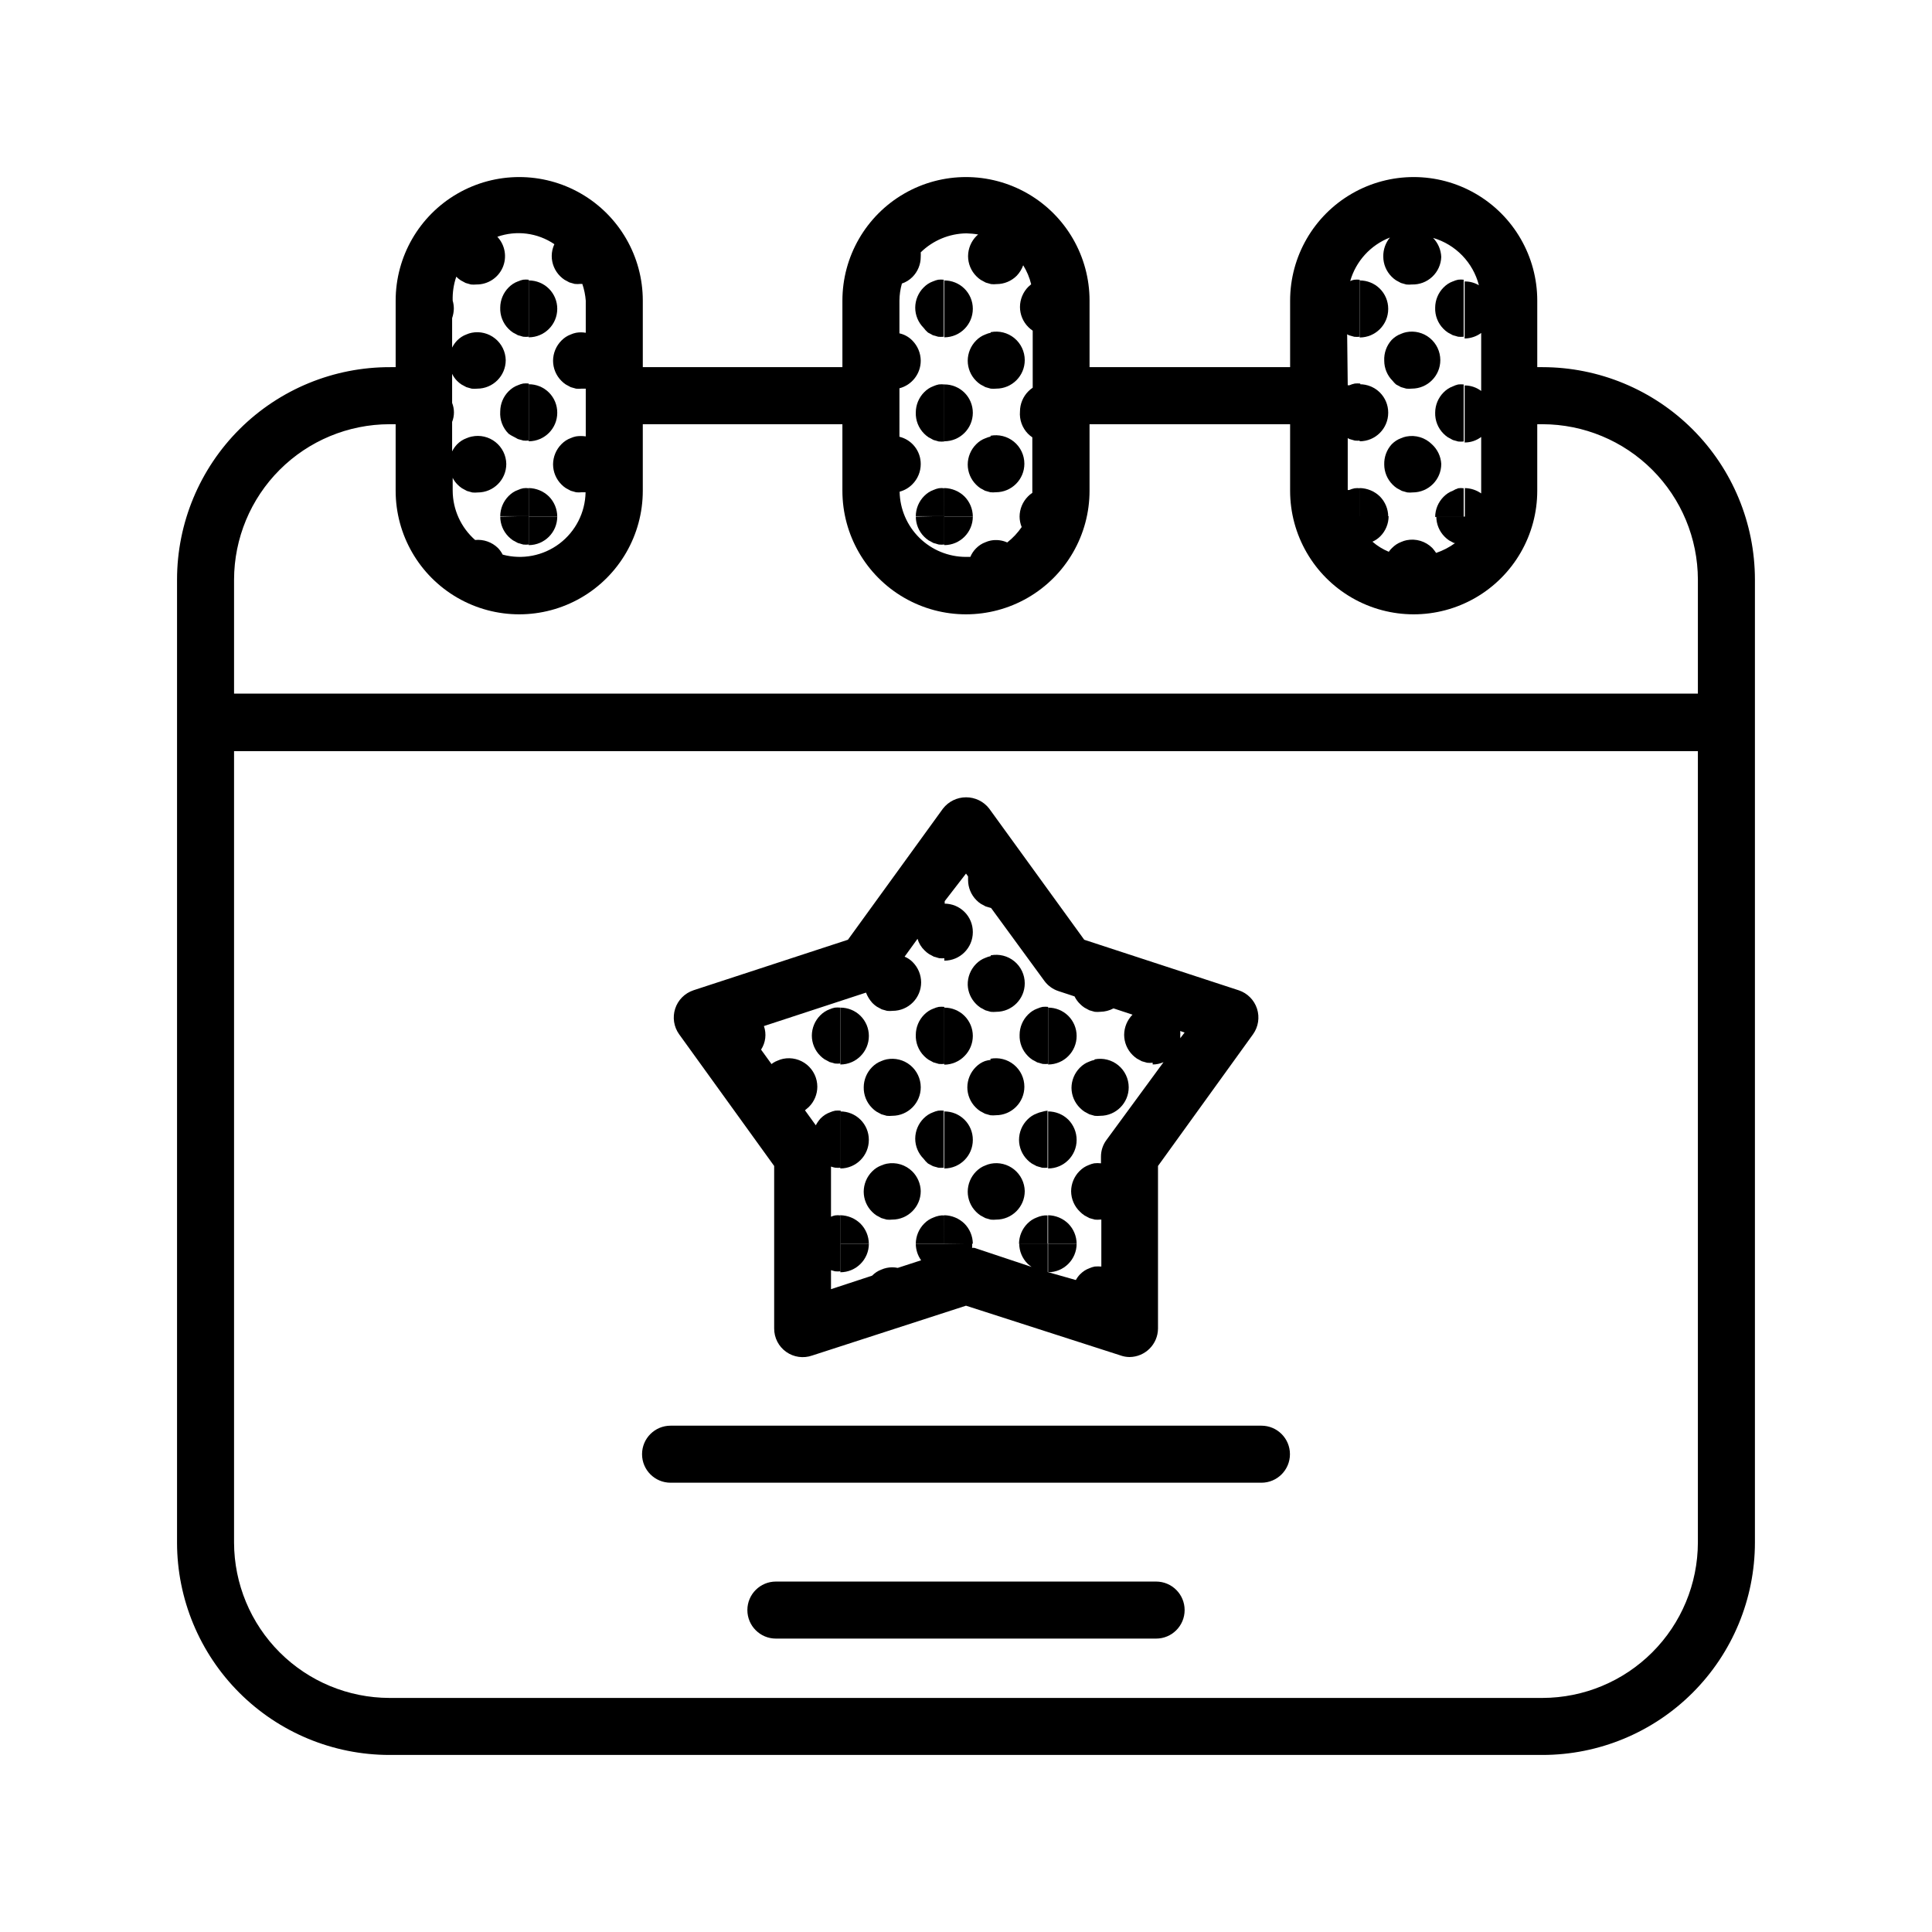 <?xml version="1.0" encoding="UTF-8"?>
<!-- Uploaded to: ICON Repo, www.iconrepo.com, Generator: ICON Repo Mixer Tools -->
<svg fill="#000000" width="800px" height="800px" version="1.1" viewBox="144 144 512 512" xmlns="http://www.w3.org/2000/svg">
 <g>
  <path d="m552.8 241.3h-1.41v-17.633c0-11.699-6.242-22.508-16.375-28.359-10.133-5.848-22.617-5.848-32.746 0-10.133 5.852-16.375 16.66-16.375 28.359v17.633h-53.152v-17.633c0-11.699-6.242-22.508-16.375-28.359-10.133-5.848-22.613-5.848-32.746 0-10.133 5.852-16.375 16.66-16.375 28.359v17.633h-52.898v-17.633c0-11.699-6.242-22.508-16.375-28.359-10.133-5.848-22.613-5.848-32.746 0-10.133 5.852-16.375 16.66-16.375 28.359v17.633h-1.41c-14.965-0.051-29.336 5.852-39.941 16.41-10.605 10.559-16.574 24.902-16.586 39.867v255.23c0.012 14.922 5.945 29.227 16.496 39.777 10.551 10.551 24.859 16.484 39.777 16.496h305.61c14.922-0.012 29.227-5.945 39.777-16.496s16.484-24.855 16.496-39.777v-255.23c-0.012-14.922-5.945-29.227-16.496-39.777s-24.855-16.484-39.777-16.5zm-305.61 352.67h-0.004c-10.906-0.027-21.359-4.371-29.074-12.086-7.715-7.711-12.059-18.168-12.086-29.074v-209.74h387.93v209.74c-0.027 10.906-4.371 21.363-12.086 29.074-7.711 7.715-18.168 12.059-29.074 12.086zm253.82-361.38 0.453 0.25 1.41 0.402v0.004c0.488 0.051 0.977 0.051 1.461 0v-15.113c-0.484-0.051-0.973-0.051-1.461 0-0.363 0.07-0.719 0.188-1.055 0.352 1.512-5.281 5.41-9.547 10.527-11.539-1.168 1.418-1.793 3.203-1.762 5.039 0 2.004 0.797 3.926 2.215 5.34 0.352 0.359 0.742 0.68 1.16 0.957l1.309 0.707 1.41 0.402c0.488 0.051 0.977 0.051 1.461 0 2.004 0.066 3.957-0.664 5.418-2.035 1.465-1.367 2.328-3.266 2.391-5.269-0.078-1.891-0.848-3.684-2.164-5.039 5.977 1.746 10.594 6.512 12.141 12.547-1.141-0.68-2.449-1.027-3.777-1.008v15.113c1.578-0.016 3.113-0.527 4.383-1.461v15.367c-1.262-0.953-2.801-1.465-4.383-1.461v15.113c1.582 0.012 3.125-0.504 4.383-1.461v14.258 0.707-0.004c-1.273-0.891-2.781-1.379-4.332-1.41v12.242-4.684h-7.559c0.004 2.004 0.801 3.926 2.219 5.34 0.352 0.359 0.738 0.68 1.156 0.957l1.309 0.707h0.305c-1.535 1.125-3.234 2.008-5.039 2.617-0.309-0.457-0.645-0.895-1.008-1.309-1.781-1.777-4.332-2.555-6.801-2.066-0.484 0.098-0.957 0.25-1.41 0.453-0.461 0.168-0.898 0.387-1.309 0.656-0.418 0.277-0.809 0.598-1.16 0.957-0.328 0.301-0.613 0.637-0.855 1.008-1.578-0.652-3.043-1.555-4.332-2.672 0.766-0.344 1.465-0.82 2.062-1.41 1.418-1.414 2.215-3.336 2.219-5.34h-7.559v3.324-10.73c-0.484-0.07-0.977-0.07-1.461 0-0.484 0.098-0.957 0.25-1.41 0.453h-0.402v-13.754l0.453 0.25 1.41 0.402v0.004c0.484 0.051 0.977 0.051 1.461 0v-15.113c-0.484-0.051-0.977-0.051-1.461 0-0.484 0.098-0.957 0.25-1.41 0.453h-0.453zm-118.65 14.309c3.324-0.871 5.641-3.871 5.644-7.305-0.012-2-0.809-3.918-2.215-5.34-0.93-0.961-2.121-1.629-3.43-1.914v-8.668c0.016-1.531 0.234-3.059 0.656-4.531 1.043-0.352 1.992-0.938 2.773-1.715 1.414-1.414 2.215-3.336 2.215-5.34 0.023-0.402 0.023-0.809 0-1.211 3.234-3.168 7.562-4.973 12.09-5.035 1.051 0.023 2.094 0.121 3.125 0.301l-0.453 0.402c-1.41 1.422-2.203 3.34-2.219 5.34 0.004 2.004 0.801 3.926 2.219 5.34 0.352 0.359 0.742 0.68 1.16 0.957l1.309 0.707 1.41 0.402c0.484 0.055 0.977 0.055 1.461 0 2.004 0 3.926-0.797 5.34-2.215 0.758-0.797 1.34-1.738 1.715-2.773 0.965 1.559 1.68 3.258 2.113 5.039l-0.754 0.656c-1.41 1.422-2.203 3.34-2.215 5.34 0 2.004 0.797 3.926 2.215 5.34 0.352 0.359 0.742 0.68 1.16 0.957v15.113c-0.418 0.281-0.809 0.602-1.16 0.957-1.41 1.422-2.203 3.34-2.215 5.344-0.184 2.176 0.59 4.328 2.113 5.894 0.352 0.355 0.742 0.676 1.16 0.957v14.156 0.555c-0.418 0.277-0.809 0.598-1.16 0.957-1.406 1.422-2.203 3.34-2.215 5.34 0.008 0.949 0.195 1.891 0.555 2.769-1.062 1.547-2.356 2.926-3.832 4.082-1.371-0.617-2.902-0.793-4.383-0.504-0.484 0.098-0.957 0.25-1.41 0.453-0.461 0.168-0.898 0.387-1.309 0.656-0.418 0.277-0.809 0.598-1.16 0.957-0.648 0.648-1.164 1.418-1.512 2.266h-1.16 0.004c-4.613 0-9.039-1.809-12.328-5.043-3.289-3.231-5.176-7.625-5.258-12.238 1.281-0.34 2.449-1.02 3.379-1.965 1.414-1.414 2.215-3.336 2.215-5.34 0.027-3.434-2.309-6.438-5.644-7.254zm-117.44-29.574c0.355 0.359 0.742 0.68 1.16 0.957l1.309 0.707 1.41 0.402c0.488 0.051 0.977 0.051 1.461 0 3.008 0.027 5.742-1.738 6.949-4.492 1.203-2.754 0.652-5.961-1.406-8.152 5.066-1.781 10.672-1.051 15.113 1.965-0.457 0.977-0.699 2.043-0.703 3.121 0 2.004 0.797 3.926 2.215 5.344 0.355 0.355 0.742 0.676 1.16 0.957l1.309 0.707 1.41 0.402 0.004-0.004c0.484 0.055 0.973 0.055 1.461 0h0.555-0.004c0.488 1.434 0.793 2.926 0.91 4.434v8.516c-0.852-0.152-1.723-0.152-2.57 0-0.488 0.098-0.961 0.25-1.41 0.453-0.461 0.168-0.902 0.387-1.312 0.656-0.418 0.277-0.805 0.598-1.156 0.957-1.41 1.422-2.207 3.34-2.219 5.34 0.004 2.004 0.801 3.926 2.219 5.34 0.352 0.359 0.738 0.68 1.156 0.957l1.309 0.707 1.41 0.402h0.004c0.484 0.051 0.977 0.051 1.461 0h1.109v12.645c-0.852-0.125-1.719-0.125-2.57 0-0.488 0.098-0.961 0.25-1.41 0.453-0.461 0.168-0.902 0.387-1.312 0.656-0.418 0.277-0.805 0.598-1.156 0.957-1.41 1.422-2.207 3.34-2.219 5.34 0.004 2.004 0.801 3.926 2.219 5.34 0.352 0.359 0.738 0.68 1.156 0.957l1.309 0.707 1.41 0.402h0.004c0.484 0.051 0.977 0.051 1.461 0h1.059c-0.094 5.371-2.66 10.395-6.949 13.625-4.293 3.227-9.832 4.297-15.02 2.898-0.332-0.645-0.754-1.238-1.258-1.762-1.605-1.562-3.816-2.336-6.047-2.117-3.75-3.301-5.914-8.051-5.945-13.047v-3.426c0.332 0.672 0.773 1.285 1.312 1.812 0.352 0.359 0.738 0.68 1.156 0.957l1.309 0.707 1.41 0.402h0.004c0.484 0.051 0.973 0.051 1.461 0 4.172 0 7.555-3.383 7.555-7.559-0.035-2.266-1.09-4.391-2.867-5.797-1.773-1.406-4.086-1.941-6.301-1.457-0.484 0.098-0.957 0.25-1.41 0.453-0.461 0.168-0.898 0.387-1.309 0.656-0.418 0.277-0.809 0.598-1.16 0.957-0.527 0.555-0.969 1.18-1.309 1.863v-7.809c0.645-1.617 0.645-3.422 0-5.039v-7.707c0.328 0.688 0.773 1.32 1.309 1.863 0.352 0.359 0.742 0.68 1.16 0.957l1.309 0.707 1.41 0.402c0.484 0.051 0.977 0.051 1.461 0 4.176 0 7.559-3.383 7.559-7.559-0.047-2.231-1.078-4.328-2.82-5.727-1.738-1.402-4.008-1.961-6.199-1.527-0.484 0.098-0.957 0.25-1.41 0.453-0.461 0.168-0.898 0.387-1.309 0.656-0.418 0.277-0.809 0.598-1.16 0.957-0.527 0.555-0.969 1.18-1.309 1.863v-7.809c0.273-0.797 0.43-1.629 0.453-2.469 0.004-0.734-0.098-1.465-0.305-2.168-0.066-2.156 0.258-4.305 0.957-6.348zm-17.734 39.098h1.664v17.633c0 11.699 6.242 22.508 16.375 28.359 10.133 5.852 22.613 5.852 32.746 0 10.133-5.852 16.375-16.66 16.375-28.359v-17.633h52.898v17.633c0 11.699 6.242 22.508 16.375 28.359s22.613 5.852 32.746 0c10.133-5.852 16.375-16.66 16.375-28.359v-17.633h53.152v17.633c0 11.699 6.242 22.508 16.375 28.359 10.129 5.852 22.613 5.852 32.746 0 10.133-5.852 16.375-16.66 16.375-28.359v-17.633h1.41c10.906 0.023 21.363 4.371 29.074 12.082 7.715 7.715 12.059 18.168 12.086 29.078v30.23h-387.93v-30.23c0.027-10.91 4.371-21.363 12.086-29.078 7.715-7.711 18.168-12.059 29.074-12.082z"/>
  <path d="m284.12 233.39c4.176 0 7.559-3.387 7.559-7.559 0-2-0.797-3.918-2.215-5.328-1.422-1.406-3.344-2.191-5.344-2.18v15.113z"/>
  <path d="m284.12 245.83v15.113c4.176 0 7.559-3.383 7.559-7.555 0.012-2.008-0.777-3.938-2.199-5.359-1.418-1.422-3.352-2.211-5.359-2.199z"/>
  <path d="m284.12 273.34v7.559h7.559c-0.012-2-0.809-3.918-2.219-5.34-1.434-1.391-3.34-2.184-5.34-2.219z"/>
  <path d="m284.12 288.46c4.176 0 7.559-3.387 7.559-7.559h-7.559z"/>
  <path d="m278.78 231.17c0.352 0.359 0.742 0.68 1.16 0.957l1.309 0.707 1.41 0.402c0.488 0.051 0.977 0.051 1.461 0v-15.113c-0.484-0.051-0.973-0.051-1.461 0-0.484 0.098-0.957 0.25-1.41 0.453-0.461 0.164-0.898 0.387-1.309 0.652-0.418 0.281-0.809 0.602-1.16 0.957-1.406 1.422-2.203 3.34-2.215 5.34-0.082 2.109 0.723 4.156 2.215 5.644z"/>
  <path d="m279.94 259.64 1.309 0.707 1.41 0.402c0.488 0.051 0.977 0.051 1.461 0v-15.113c-0.484-0.051-0.973-0.051-1.461 0-0.484 0.098-0.957 0.25-1.41 0.453-0.461 0.164-0.898 0.387-1.309 0.652-0.418 0.281-0.809 0.602-1.16 0.957-1.406 1.422-2.203 3.34-2.215 5.344-0.156 2.191 0.652 4.344 2.215 5.894 0.363 0.27 0.754 0.504 1.16 0.703z"/>
  <path d="m284.12 273.39c-0.484-0.07-0.977-0.07-1.461 0-0.484 0.098-0.957 0.25-1.41 0.453-0.461 0.168-0.898 0.387-1.309 0.656-0.418 0.277-0.809 0.598-1.16 0.957-1.406 1.422-2.203 3.34-2.215 5.34h7.555z"/>
  <path d="m276.57 280.9c0 2.004 0.797 3.926 2.215 5.34 0.352 0.359 0.742 0.68 1.16 0.957l1.309 0.707 1.41 0.402c0.488 0.051 0.977 0.051 1.461 0v-7.559z"/>
  <path d="m394.25 233.39c4.176 0 7.559-3.387 7.559-7.559 0-2-0.797-3.918-2.215-5.328-1.422-1.406-3.344-2.191-5.344-2.18v15.113z"/>
  <path d="m394.25 245.83v15.113c4.176 0 7.559-3.383 7.559-7.555 0-2-0.797-3.918-2.215-5.328-1.422-1.406-3.344-2.191-5.344-2.18z"/>
  <path d="m406.55 232.18c-0.484 0.098-0.957 0.25-1.41 0.453-0.461 0.168-0.898 0.387-1.309 0.656-0.418 0.277-0.809 0.598-1.16 0.957-1.406 1.422-2.203 3.34-2.215 5.34 0 2.004 0.797 3.926 2.215 5.34 0.352 0.359 0.742 0.68 1.16 0.957l1.309 0.707 1.41 0.402c0.488 0.051 0.977 0.051 1.461 0 4.176 0 7.559-3.383 7.559-7.559-0.004-2.258-1.016-4.398-2.762-5.832-1.746-1.434-4.039-2.012-6.258-1.574z"/>
  <path d="m399.59 275.56c-1.434-1.391-3.34-2.184-5.34-2.219v7.559h7.559c-0.012-2-0.809-3.918-2.219-5.34z"/>
  <path d="m406.55 259.69c-0.484 0.098-0.957 0.25-1.41 0.453-0.461 0.168-0.898 0.387-1.309 0.656-0.418 0.277-0.809 0.598-1.16 0.957-1.406 1.422-2.203 3.34-2.215 5.34 0 2.004 0.797 3.926 2.215 5.34 0.352 0.359 0.742 0.68 1.16 0.957l1.207 0.656 1.41 0.402h0.004c0.484 0.051 0.973 0.051 1.461 0 4.172 0 7.555-3.383 7.555-7.559 0-2.258-1.016-4.398-2.762-5.832s-4.039-2.008-6.254-1.574z"/>
  <path d="m394.25 288.46c4.176 0 7.559-3.387 7.559-7.559h-7.559z"/>
  <path d="m389.92 232.13 1.309 0.707 1.41 0.402h0.004c0.484 0.051 0.973 0.051 1.461 0v-15.113c-0.488-0.055-0.977-0.055-1.461 0-0.488 0.098-0.961 0.25-1.414 0.453-0.457 0.164-0.898 0.387-1.309 0.652-0.418 0.281-0.805 0.602-1.16 0.957-1.406 1.422-2.203 3.34-2.215 5.34 0 2.004 0.801 3.926 2.215 5.344 0.336 0.461 0.727 0.887 1.16 1.258z"/>
  <path d="m388.91 258.93c0.352 0.355 0.742 0.676 1.16 0.957l1.309 0.707 1.41 0.402v-0.004c0.488 0.055 0.977 0.055 1.461 0v-15.113c-0.484-0.051-0.973-0.051-1.461 0-0.484 0.098-0.957 0.25-1.41 0.453-0.461 0.168-0.898 0.387-1.309 0.656-0.418 0.277-0.809 0.598-1.16 0.957-1.406 1.422-2.203 3.34-2.215 5.34-0.082 2.109 0.723 4.152 2.215 5.644z"/>
  <path d="m394.25 273.39c-0.484-0.074-0.977-0.074-1.461 0-0.484 0.098-0.957 0.25-1.41 0.453-0.461 0.168-0.898 0.387-1.309 0.656-0.418 0.277-0.809 0.598-1.16 0.957-1.406 1.422-2.203 3.34-2.215 5.34h7.559z"/>
  <path d="m386.7 280.9c0 2.004 0.797 3.926 2.215 5.34 0.352 0.359 0.742 0.68 1.16 0.957l1.309 0.707 1.41 0.402c0.488 0.051 0.977 0.051 1.461 0v-7.559z"/>
  <path d="m511.89 225.83c0-2-0.797-3.918-2.215-5.328-1.422-1.406-3.344-2.191-5.344-2.18v15.113c4.176 0 7.559-3.383 7.559-7.555z"/>
  <path d="m526.55 231.17c0.352 0.359 0.742 0.68 1.16 0.957l1.309 0.707 1.41 0.402c0.488 0.051 0.977 0.051 1.461 0v-15.113c-0.484-0.055-0.973-0.055-1.461 0-0.484 0.098-0.957 0.25-1.41 0.453-0.461 0.164-0.898 0.387-1.309 0.652-0.418 0.281-0.809 0.602-1.16 0.957-1.406 1.422-2.203 3.34-2.215 5.34-0.082 2.109 0.723 4.156 2.215 5.644z"/>
  <path d="m513.96 245.88 1.309 0.707 1.41 0.402c0.488 0.051 0.977 0.051 1.461 0 4.176 0 7.559-3.383 7.559-7.559-0.004-2.258-1.016-4.398-2.762-5.832-1.746-1.434-4.039-2.012-6.258-1.574-0.484 0.098-0.957 0.25-1.41 0.453-0.461 0.168-0.898 0.387-1.309 0.656-0.418 0.277-0.809 0.598-1.16 0.957-1.352 1.5-2.059 3.473-1.965 5.492 0.004 2.004 0.801 3.926 2.219 5.34 0.273 0.348 0.574 0.668 0.906 0.957z"/>
  <path d="m529.02 246.39c-0.461 0.168-0.898 0.387-1.309 0.656-0.418 0.277-0.809 0.598-1.16 0.957-1.406 1.422-2.203 3.34-2.215 5.34-0.066 2.09 0.734 4.113 2.215 5.594 0.352 0.355 0.742 0.676 1.16 0.957l1.309 0.707 1.41 0.402v-0.004c0.488 0.055 0.977 0.055 1.461 0v-15.113c-0.484-0.051-0.973-0.051-1.461 0-0.488 0.113-0.961 0.285-1.41 0.504z"/>
  <path d="m511.89 253.34c0-2-0.797-3.918-2.215-5.328-1.422-1.406-3.344-2.191-5.344-2.18v15.113c4.176 0 7.559-3.383 7.559-7.555z"/>
  <path d="m509.68 275.56c-1.438-1.391-3.344-2.184-5.344-2.219v7.559h7.559c-0.012-2-0.809-3.918-2.215-5.34z"/>
  <path d="m523.48 261.75c-1.781-1.777-4.328-2.555-6.801-2.066-0.484 0.098-0.957 0.25-1.41 0.453-0.461 0.168-0.898 0.387-1.309 0.656-0.418 0.277-0.809 0.598-1.16 0.957-1.316 1.461-2.019 3.375-1.965 5.34 0.004 2.004 0.801 3.926 2.219 5.34 0.352 0.359 0.738 0.68 1.156 0.957l1.309 0.707 1.41 0.402h0.004c0.484 0.051 0.973 0.051 1.461 0 4.172 0 7.555-3.383 7.555-7.559-0.117-1.984-1-3.844-2.469-5.188z"/>
  <path d="m529.02 274.05c-0.461 0.168-0.898 0.387-1.309 0.652-0.418 0.281-0.809 0.602-1.16 0.961-1.406 1.422-2.203 3.336-2.215 5.34h7.559l-0.004-7.609c-0.484-0.074-0.977-0.074-1.461 0-0.492 0.164-0.965 0.383-1.41 0.656z"/>
  <path d="m421.76 426.1c4.176 0 7.559-3.387 7.559-7.559 0-2-0.797-3.918-2.215-5.328-1.422-1.406-3.344-2.191-5.344-2.18v15.113z"/>
  <path d="m427.1 440.71c-1.426-1.395-3.344-2.172-5.34-2.168v15.113c4.176 0 7.559-3.383 7.559-7.555 0-2.019-0.797-3.957-2.219-5.391z"/>
  <path d="m434.05 424.89c-0.484 0.098-0.957 0.25-1.41 0.453-0.461 0.168-0.898 0.387-1.309 0.656-0.418 0.277-0.809 0.598-1.16 0.957-1.406 1.422-2.203 3.34-2.215 5.34 0.016 2.012 0.828 3.934 2.266 5.34 0.352 0.359 0.742 0.68 1.16 0.957l1.309 0.707 1.41 0.402c0.488 0.051 0.977 0.051 1.461 0 4.176 0 7.559-3.383 7.559-7.559-0.004-2.258-1.016-4.398-2.762-5.832-1.746-1.434-4.039-2.008-6.258-1.574z"/>
  <path d="m421.76 466.05v7.559h7.559c-0.012-2-0.809-3.918-2.219-5.34-1.434-1.391-3.34-2.184-5.34-2.219z"/>
  <path d="m421.76 481.16c4.176 0 7.559-3.387 7.559-7.559h-7.559z"/>
  <path d="m401.81 390.98c0-2-0.797-3.918-2.215-5.324-1.422-1.41-3.344-2.195-5.344-2.184v15.113c4.176 0 7.559-3.383 7.559-7.555z"/>
  <path d="m406.55 397.38c-0.484 0.098-0.957 0.25-1.41 0.453-0.461 0.168-0.898 0.387-1.309 0.656-0.418 0.277-0.809 0.598-1.16 0.957-1.469 1.484-2.269 3.504-2.215 5.59 0.078 1.898 0.871 3.699 2.215 5.039 0.352 0.359 0.742 0.68 1.16 0.957l1.309 0.707 1.41 0.402c0.488 0.051 0.977 0.051 1.461 0 4.176 0 7.559-3.383 7.559-7.559-0.004-2.258-1.016-4.398-2.762-5.832-1.746-1.434-4.039-2.008-6.258-1.574z"/>
  <path d="m416.42 423.88c0.352 0.359 0.742 0.68 1.16 0.957l1.309 0.707 1.41 0.402c0.488 0.051 0.977 0.051 1.461 0v-15.113c-0.484-0.051-0.973-0.051-1.461 0-0.484 0.098-0.957 0.25-1.41 0.453-0.461 0.164-0.898 0.387-1.309 0.652-0.418 0.281-0.809 0.602-1.16 0.957-1.406 1.422-2.203 3.34-2.215 5.344-0.082 2.106 0.723 4.152 2.215 5.641z"/>
  <path d="m399.59 423.88c1.418-1.414 2.215-3.336 2.219-5.34 0-2-0.797-3.918-2.215-5.328-1.422-1.406-3.344-2.191-5.344-2.18v15.113c2.012-0.012 3.934-0.828 5.34-2.266z"/>
  <path d="m406.55 424.89c-0.512 0.043-1.02 0.145-1.512 0.301-0.461 0.168-0.898 0.387-1.309 0.656-0.418 0.277-0.805 0.598-1.16 0.957-1.406 1.422-2.203 3.34-2.215 5.34 0 2.004 0.797 3.926 2.215 5.34 0.355 0.359 0.742 0.68 1.16 0.957l1.309 0.707 1.41 0.402h0.004c0.484 0.055 0.973 0.055 1.461 0 4.172 0 7.555-3.383 7.555-7.555 0-2.262-1.016-4.398-2.762-5.832s-4.039-2.012-6.254-1.574z"/>
  <path d="m420.15 438.64c-0.488 0.098-0.961 0.25-1.414 0.453-0.457 0.168-0.898 0.387-1.309 0.656-0.418 0.277-0.805 0.598-1.156 0.957-1.41 1.422-2.207 3.34-2.219 5.34 0 2.004 0.801 3.926 2.219 5.34 0.352 0.359 0.738 0.68 1.156 0.957l1.309 0.707 1.41 0.402h0.004c0.484 0.051 0.973 0.051 1.461 0v-15.113c-0.496 0.047-0.988 0.148-1.461 0.301z"/>
  <path d="m401.81 446.05c0-2-0.797-3.918-2.215-5.324-1.422-1.41-3.344-2.195-5.344-2.184v15.113c4.176 0 7.559-3.383 7.559-7.555z"/>
  <path d="m399.59 468.27c-1.434-1.391-3.34-2.184-5.34-2.219v7.559h7.559c-0.012-2-0.809-3.918-2.219-5.34z"/>
  <path d="m403.83 466.1 1.309 0.707 1.41 0.402c0.488 0.051 0.977 0.051 1.461 0 4.176 0 7.559-3.383 7.559-7.559-0.047-2.231-1.078-4.328-2.82-5.727-1.738-1.402-4.008-1.961-6.199-1.527-0.484 0.098-0.957 0.25-1.41 0.453-0.461 0.168-0.898 0.387-1.309 0.656-0.418 0.277-0.809 0.598-1.16 0.957-1.406 1.422-2.203 3.34-2.215 5.34 0 2.004 0.797 3.926 2.215 5.34 0.352 0.359 0.742 0.68 1.16 0.957z"/>
  <path d="m420.15 466.2c-0.488 0.098-0.961 0.25-1.414 0.453-0.457 0.168-0.898 0.387-1.309 0.656-0.418 0.277-0.805 0.598-1.156 0.957-1.41 1.422-2.207 3.34-2.219 5.34h7.559v-7.508c-0.492-0.035-0.984-0.004-1.461 0.102z"/>
  <path d="m366.7 426.1c4.176 0 7.559-3.387 7.559-7.559 0-2-0.797-3.918-2.215-5.328-1.422-1.406-3.344-2.191-5.344-2.18v15.113z"/>
  <path d="m388.91 423.88c0.352 0.359 0.742 0.68 1.16 0.957l1.309 0.707 1.41 0.402c0.488 0.051 0.977 0.051 1.461 0v-15.113c-0.484-0.055-0.973-0.055-1.461 0-0.484 0.098-0.957 0.25-1.41 0.453-0.461 0.164-0.898 0.387-1.309 0.652-0.418 0.281-0.809 0.602-1.16 0.957-1.406 1.422-2.203 3.34-2.215 5.344-0.082 2.106 0.723 4.152 2.215 5.641z"/>
  <path d="m375.11 437.63c0.352 0.359 0.742 0.68 1.16 0.957l1.309 0.707 1.41 0.402c0.488 0.051 0.977 0.051 1.461 0 4.176 0 7.559-3.383 7.559-7.559-0.004-2.258-1.016-4.398-2.762-5.832s-4.039-2.008-6.258-1.574c-0.484 0.098-0.957 0.25-1.41 0.453-0.461 0.168-0.898 0.387-1.309 0.656-0.418 0.277-0.809 0.598-1.16 0.957-1.406 1.422-2.203 3.34-2.215 5.34-0.039 2.059 0.762 4.039 2.215 5.492z"/>
  <path d="m374.25 446.05c0-2-0.797-3.918-2.215-5.324-1.422-1.41-3.344-2.195-5.344-2.184v15.113c4.176 0 7.559-3.383 7.559-7.555z"/>
  <path d="m374.25 473.61c-0.012-2-0.809-3.918-2.219-5.34-1.434-1.391-3.34-2.184-5.34-2.219v7.559z"/>
  <path d="m389.92 452.34 1.309 0.707 1.41 0.402h0.004c0.484 0.051 0.973 0.051 1.461 0v-15.113c-0.488-0.055-0.977-0.055-1.461 0-0.488 0.098-0.961 0.25-1.414 0.453-0.457 0.164-0.898 0.387-1.309 0.652-0.418 0.281-0.805 0.602-1.16 0.957-1.406 1.422-2.203 3.34-2.215 5.344 0 2 0.801 3.922 2.215 5.34 0.336 0.461 0.727 0.887 1.16 1.258z"/>
  <path d="m385.79 454.46c-1.785-1.777-4.332-2.555-6.805-2.066-0.484 0.098-0.957 0.25-1.41 0.453-0.461 0.168-0.898 0.387-1.309 0.656-0.418 0.277-0.809 0.598-1.16 0.957-1.406 1.422-2.203 3.34-2.215 5.34 0 2.004 0.797 3.926 2.215 5.34 0.352 0.359 0.742 0.68 1.16 0.957l1.309 0.707 1.41 0.402c0.488 0.051 0.977 0.051 1.461 0 4.176 0 7.559-3.383 7.559-7.559-0.051-1.949-0.844-3.805-2.215-5.188z"/>
  <path d="m392.79 466.2c-0.484 0.098-0.957 0.25-1.41 0.453-0.461 0.168-0.898 0.387-1.309 0.656-0.418 0.277-0.809 0.598-1.16 0.957-1.406 1.422-2.203 3.34-2.215 5.34h7.559l-0.004-7.508c-0.488-0.043-0.98-0.008-1.461 0.102z"/>
  <path d="m366.7 481.16c4.176 0 7.559-3.387 7.559-7.559h-7.559z"/>
  <path d="m366.7 411.03c-0.484-0.047-0.973-0.047-1.461 0-0.484 0.098-0.957 0.25-1.41 0.453-0.461 0.168-0.898 0.387-1.309 0.656-0.418 0.277-0.809 0.598-1.16 0.957-1.406 1.422-2.203 3.34-2.215 5.34 0 2.004 0.797 3.926 2.215 5.34 0.352 0.359 0.742 0.68 1.16 0.957l1.309 0.707 1.41 0.402c0.488 0.051 0.977 0.051 1.461 0v-15.113z"/>
  <path d="m393.9 358.28-25.191 34.762-40.961 13.402 0.004 0.004c-2.289 0.762-4.082 2.57-4.824 4.863-0.746 2.297-0.359 4.809 1.043 6.773l25.191 34.914v43.074c-0.008 2.461 1.176 4.769 3.184 6.191 2.004 1.422 4.574 1.781 6.894 0.965l40.758-13.203 41.012 13.199-0.004 0.004c0.746 0.258 1.527 0.395 2.316 0.402 4.164-0.027 7.531-3.394 7.559-7.559v-43.074l25.191-34.914c1.402-1.965 1.789-4.477 1.047-6.773-0.746-2.293-2.535-4.102-4.824-4.863l-40.961-13.402-25.191-34.762v-0.004c-1.469-1.887-3.727-2.988-6.121-2.988-2.391 0-4.652 1.102-6.121 2.988zm0.352 115.32v2.418-2.418h-7.559l0.004 0.004c0 1.57 0.496 3.106 1.41 4.383l-6.195 2.016h-0.004c-0.961-0.203-1.957-0.203-2.922 0-0.484 0.098-0.957 0.25-1.41 0.453-0.461 0.168-0.898 0.387-1.309 0.656-0.418 0.277-0.809 0.598-1.16 0.957l-10.883 3.574v-5.035l1.059 0.301c0.488 0.051 0.977 0.051 1.461 0v-14.812c-0.484-0.07-0.977-0.07-1.461 0-0.367 0.07-0.723 0.191-1.059 0.352v-13.297c0.363 0.129 0.734 0.23 1.109 0.301 0.484 0.051 0.977 0.051 1.461 0v-15.113c-0.484-0.051-0.977-0.051-1.461 0-0.484 0.098-0.957 0.25-1.41 0.453-0.461 0.164-0.898 0.387-1.309 0.652-0.418 0.281-0.809 0.602-1.16 0.957-0.492 0.551-0.914 1.16-1.258 1.816l-2.871-3.981 1.059-0.906h-0.004c1.418-1.418 2.215-3.34 2.219-5.34-0.004-2.262-1.016-4.398-2.762-5.832s-4.043-2.012-6.258-1.574c-0.484 0.098-0.957 0.25-1.41 0.453-0.461 0.164-0.898 0.387-1.309 0.652l-0.402 0.301-2.769-3.828-0.004 0.004c1.211-1.852 1.492-4.164 0.758-6.25l27.055-8.867c0.391 1.023 0.973 1.965 1.711 2.773 0.352 0.355 0.742 0.676 1.16 0.957l1.309 0.707 1.41 0.402v-0.004c0.484 0.055 0.977 0.055 1.461 0 4.176 0 7.559-3.383 7.559-7.555-0.012-2.004-0.809-3.918-2.219-5.34-0.613-0.633-1.348-1.129-2.164-1.461l3.426-4.734v-0.004c0.34 1.172 0.984 2.231 1.863 3.074 0.352 0.359 0.742 0.68 1.16 0.957l1.309 0.707 1.41 0.402c0.484 0.051 0.977 0.051 1.461 0v-15.113l5.644-7.309 0.555 0.754-0.004 0.004c-0.02 0.316-0.02 0.637 0 0.957 0.004 2.004 0.801 3.926 2.219 5.34 0.352 0.359 0.742 0.68 1.16 0.957l1.309 0.707 1.41 0.402 14.105 19.297c0.93 1.273 2.231 2.227 3.731 2.719l4.281 1.41c0.367 0.754 0.859 1.434 1.461 2.016 0.352 0.359 0.742 0.68 1.16 0.957l1.309 0.707 1.41 0.402c0.488 0.051 0.977 0.051 1.461 0 1.234-0.016 2.441-0.324 3.527-0.906l5.039 1.664v-0.004c-1.41 1.422-2.203 3.34-2.219 5.344 0.004 2 0.801 3.922 2.219 5.34 0.352 0.355 0.738 0.676 1.156 0.957l1.309 0.707 1.41 0.402 0.004-0.004c0.484 0.055 0.977 0.055 1.461 0v-10.879 11.336c0.988 0 1.969-0.203 2.871-0.605l-15.113 20.605c-0.953 1.281-1.465 2.836-1.461 4.434v1.762c-0.602-0.074-1.211-0.074-1.812 0-0.488 0.098-0.961 0.25-1.414 0.453-0.457 0.168-0.898 0.387-1.309 0.656-0.418 0.277-0.805 0.598-1.16 0.957-1.406 1.422-2.203 3.34-2.215 5.34 0.016 2.062 0.871 4.027 2.367 5.441 0.352 0.359 0.742 0.68 1.16 0.957l1.309 0.707 1.41 0.402c0.488 0.051 0.977 0.051 1.461 0h0.301v12.445h0.004c-0.59-0.051-1.18-0.051-1.766 0-0.484 0.098-0.957 0.25-1.41 0.453-0.461 0.164-0.898 0.387-1.309 0.652-0.418 0.281-0.809 0.602-1.16 0.957-0.441 0.449-0.812 0.957-1.109 1.512l-7.453-2.113v-7.559h-7.559c0 2.004 0.797 3.926 2.215 5.34 0.332 0.309 0.688 0.598 1.059 0.855l-15.113-5.039v0.004c-0.219-0.031-0.438-0.031-0.656 0 0.051-0.402 0.051-0.809 0-1.211zm63.684-55.969-1.16 1.512c0.023-0.203 0.023-0.406 0-0.605 0.027-0.438 0.027-0.875 0-1.309z"/>
  <path d="m478.29 521.82h-156.58c-4.176 0-7.559 3.383-7.559 7.555 0 4.176 3.383 7.559 7.559 7.559h156.58c4.176 0 7.559-3.383 7.559-7.559 0-4.172-3.383-7.555-7.559-7.555z"/>
  <path d="m450.38 563.13h-100.76c-4.172 0-7.559 3.383-7.559 7.555 0 4.176 3.387 7.559 7.559 7.559h100.76c4.176 0 7.559-3.383 7.559-7.559 0-4.172-3.383-7.555-7.559-7.555z"/>
 </g>
</svg>